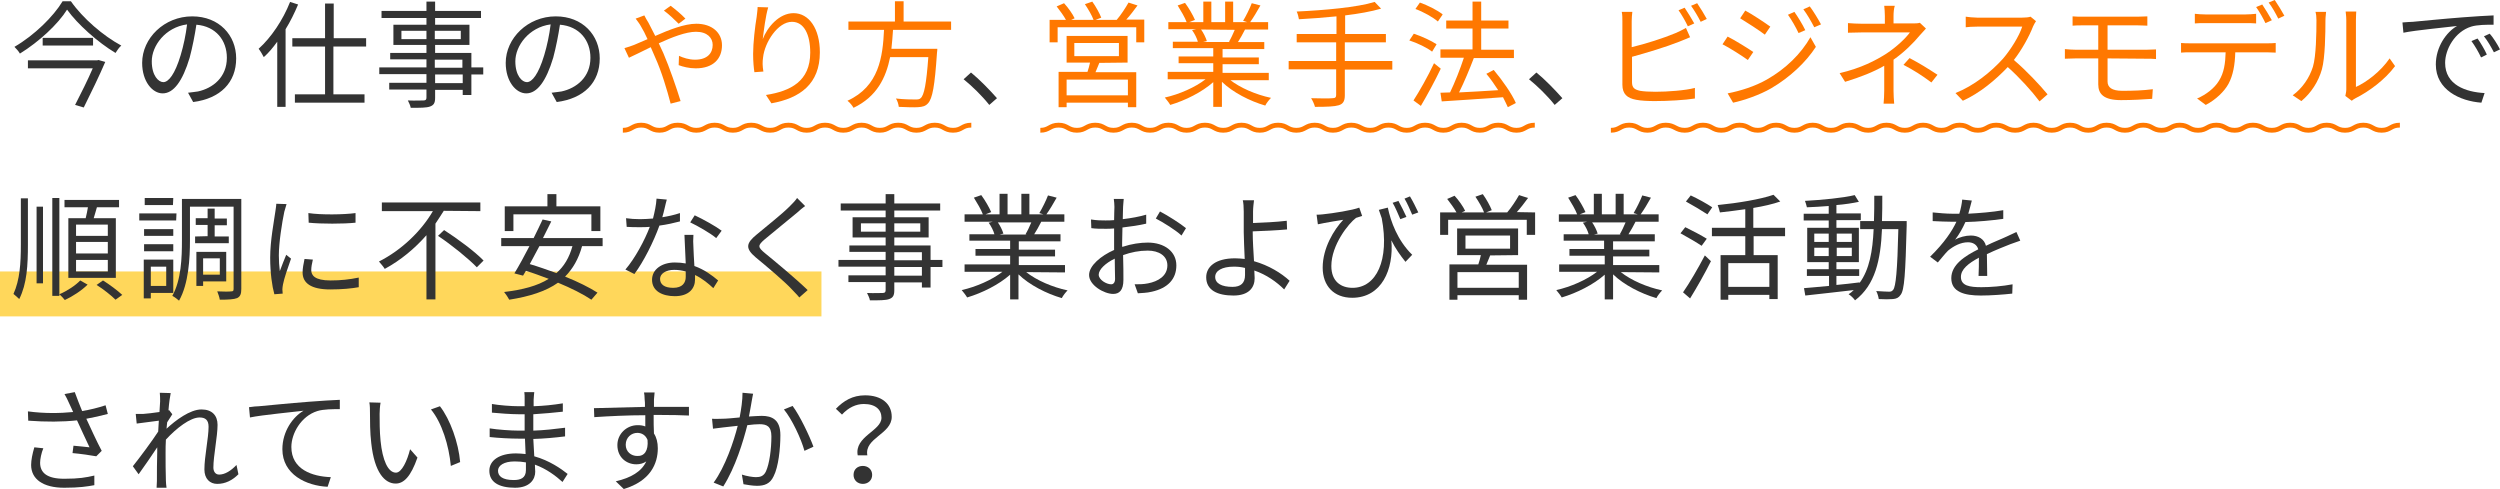 <?xml version="1.0" encoding="utf-8"?>
<!-- Generator: Adobe Illustrator 25.4.1, SVG Export Plug-In . SVG Version: 6.00 Build 0)  -->
<svg version="1.1" id="タイトル" xmlns="http://www.w3.org/2000/svg" xmlns:xlink="http://www.w3.org/1999/xlink" x="0px"
	 y="0px" viewBox="0 0 779.1 152.4" style="enable-background:new 0 0 779.1 152.4;" xml:space="preserve">
<style type="text/css">
	.st0{opacity:0.8;fill:#FFCD33;enable-background:new    ;}
	.st1{fill:none;stroke:#FF7800;stroke-width:1.5;}
	.st2{fill:#333333;}
	.st3{fill:#FF7800;}
</style>
<rect y="84.6" class="st0" width="256" height="14"/>
<path id="波-2_00000070834986479732587150000018297385251666173091_" class="st1" d="M302.7,39c-2.9,0-2.9,1.6-5.7,1.6
	s-2.9-1.6-5.7-1.6s-2.9,1.6-5.7,1.6s-2.9-1.6-5.7-1.6s-2.9,1.6-5.7,1.6s-2.9-1.6-5.7-1.6s-2.9,1.6-5.7,1.6s-2.9-1.6-5.7-1.6
	s-2.9,1.6-5.7,1.6s-2.9-1.6-5.7-1.6s-2.9,1.6-5.7,1.6s-3-1.6-5.9-1.6s-2.9,1.6-5.7,1.6s-2.9-1.6-5.7-1.6s-2.9,1.6-5.7,1.6
	s-2.9-1.6-5.8-1.6s-2.9,1.6-5.7,1.6s-2.9-1.6-5.7-1.6c-2.8,0-2.9,1.6-5.7,1.6"/>
<path id="波-2_00000034797034126789317660000003353742561545606065_" class="st1" d="M478.3,39c-2.9,0-2.9,1.6-5.7,1.6
	s-2.9-1.6-5.7-1.6s-2.9,1.6-5.7,1.6s-2.9-1.6-5.7-1.6s-2.9,1.6-5.7,1.6s-2.9-1.6-5.7-1.6s-2.9,1.6-5.7,1.6s-2.9-1.6-5.7-1.6
	s-2.9,1.6-5.7,1.6s-3.1-1.6-5.9-1.6s-2.9,1.6-5.7,1.6s-2.9-1.6-5.7-1.6s-2.9,1.6-5.7,1.6s-2.9-1.6-5.7-1.6s-2.9,1.6-5.7,1.6
	s-2.9-1.6-5.7-1.6s-2.9,1.6-5.7,1.6s-2.9-1.6-5.7-1.6s-2.9,1.6-5.7,1.6s-2.9-1.6-5.7-1.6s-2.9,1.6-5.7,1.6s-2.9-1.6-5.7-1.6
	s-2.9,1.6-5.7,1.6s-2.9-1.6-5.7-1.6s-2.9,1.6-5.7,1.6s-2.9-1.6-5.7-1.6s-2.9,1.6-5.7,1.6"/>
<path id="波-2_00000071556013078223898980000001937164161156784287_" class="st1" d="M747.9,39c-2.9,0-2.9,1.6-5.7,1.6
	s-2.9-1.6-5.7-1.6s-2.9,1.6-5.7,1.6s-2.9-1.6-5.7-1.6s-2.9,1.6-5.7,1.6s-2.9-1.6-5.7-1.6s-2.9,1.6-5.7,1.6s-3-1.6-5.9-1.6
	s-2.9,1.6-5.7,1.6s-2.9-1.6-5.7-1.6s-2.9,1.6-5.7,1.6s-2.9-1.6-5.7-1.6s-2.9,1.6-5.7,1.6s-2.9-1.6-5.7-1.6s-2.9,1.6-5.7,1.6
	s-2.9-1.6-5.7-1.6s-2.9,1.6-5.7,1.6s-2.9-1.6-5.7-1.6s-2.9,1.6-5.7,1.6s-2.9-1.6-5.7-1.6s-2.9,1.6-5.7,1.6s-3.1-1.6-5.9-1.6
	s-2.9,1.6-5.7,1.6s-2.9-1.6-5.7-1.6s-2.9,1.6-5.7,1.6s-2.9-1.6-5.7-1.6s-2.9,1.6-5.7,1.6s-2.9-1.6-5.7-1.6s-2.9,1.6-5.7,1.6
	s-3.1-1.6-5.9-1.6s-2.9,1.6-5.7,1.6s-2.9-1.6-5.7-1.6s-2.9,1.6-5.7,1.6s-2.9-1.6-5.7-1.6s-2.9,1.6-5.7,1.6s-2.9-1.6-5.7-1.6
	s-2.9,1.6-5.7,1.6s-2.9-1.6-5.7-1.6s-2.9,1.6-5.7,1.6s-3.1-1.6-5.9-1.6s-2.9,1.6-5.7,1.6c-2.8,0-2.9-1.6-5.7-1.6s-2.9,1.6-5.7,1.6"
	/>
<g>
	<path class="st2" d="M22.1,0.4c3.7,5.3,10.1,10.8,15.7,13.8c-0.7,0.6-1.3,1.5-1.8,2.3C30.5,13.2,24.2,7.6,20.9,3
		c-2.8,4.5-8.7,10-14.7,13.7c-0.3-0.6-1.1-1.5-1.7-2.1c6.2-3.6,12.2-9.5,15-14.2C19.5,0.4,22.1,0.4,22.1,0.4z M30.7,18.7l2.1,0.6
		c-1.7,4-4.5,9.8-6.7,14.2l-2.7-0.8c1.8-3.5,4.1-8.1,5.5-11.4H8.7v-2.5h21.6L30.7,18.7z M29,11.8v2.4H13.3v-2.4
		C13.3,11.8,29,11.8,29,11.8z"/>
	<path class="st2" d="M58.6,28.9c1.1-0.1,2.2-0.3,3.1-0.4c4.6-1,9-4.4,9-10.5c0-5.4-3.4-9.8-9.5-10.3C60.7,11,60,14.6,59.1,18
		c-2.2,7.3-5,11.1-8.4,11.1c-3.2,0-6.4-3.7-6.4-9.5c0-7.7,6.9-14.5,15.6-14.5c8.4,0,13.7,5.9,13.7,13.1c0,7.5-4.9,12.5-13.4,13.6
		L58.6,28.9z M56.3,17.2c0.9-3,1.6-6.3,2-9.6c-6.8,0.9-11,6.7-11,11.5c0,4.5,2.1,6.5,3.6,6.5C52.5,25.6,54.5,23.2,56.3,17.2z"/>
	<path class="st2" d="M92.9,1.4C91.8,4,90.5,6.7,89,9.1v24.2h-2.6V13c-1.3,1.8-2.7,3.5-4.2,4.8c-0.3-0.6-1.1-2-1.6-2.6
		c3.9-3.5,7.6-9,9.8-14.6L92.9,1.4z M103.9,14.5v14.9h9.7V32H91.9v-2.6h9.4V14.5H91.1v-2.6h10.2V1.1h2.7v10.8h10.1v2.6H103.9z"/>
	<path class="st2" d="M150.6,23.2h-3.7v6.4h-2.7V28h-8.6v2.5c0,1.7-0.5,2.3-1.6,2.7s-3,0.4-6,0.4c-0.1-0.7-0.6-1.7-0.9-2.3
		c2.2,0.1,4.3,0,4.9,0c0.7,0,0.9-0.3,0.9-0.9v-2.5h-11.6v-2.1h11.6v-2.7h-14.7V21h14.7v-2.5h-11.3v-2h11.3V14h-10.3V7.7h10.3V5.6
		h-14V3.4h14V0.5h2.7v2.9h14.3v2.2h-14.3v2.1h10.7V14h-10.7v2.5h11.3V21h3.7L150.6,23.2L150.6,23.2z M132.9,12.2V9.6h-7.8v2.6
		C125.1,12.2,132.9,12.2,132.9,12.2z M135.5,9.6v2.6h8.1V9.6H135.5z M135.5,21.1h8.6v-2.5h-8.6V21.1z M144.2,23.2h-8.6v2.7h8.6V23.2
		z"/>
	<path class="st2" d="M171.9,28.9c1.1-0.1,2.2-0.3,3.1-0.4c4.6-1,9-4.4,9-10.5c0-5.4-3.4-9.8-9.5-10.3c-0.5,3.3-1.2,6.9-2.1,10.3
		c-2.2,7.3-5,11.1-8.4,11.1c-3.2,0-6.4-3.7-6.4-9.5c0-7.7,6.9-14.5,15.6-14.5c8.4,0,13.7,5.9,13.7,13.1c0,7.5-4.9,12.5-13.4,13.6
		L171.9,28.9z M169.6,17.2c0.9-3,1.6-6.3,2-9.6c-6.8,0.9-11,6.7-11,11.5c0,4.5,2.1,6.5,3.6,6.5C165.8,25.6,167.8,23.2,169.6,17.2z"
		/>
	<path class="st3" d="M200.8,4.8c0.3,0.6,0.9,1.7,1.3,2.3c0.6,1.2,1.3,2.6,2.1,4.1c4.3-1.9,9.1-3.8,12.8-3.8c4.9,0,8,2.8,8,6.7
		c0,4.1-2.6,7.2-8.2,7.2c-2,0-4-0.5-5.3-1l0.1-2.9c1.3,0.6,3.1,1.2,5,1.2c3.9,0,5.5-2.1,5.5-4.6c0-2.2-1.7-4.1-5.2-4.1
		c-3.1,0-7.5,1.7-11.6,3.6c0.5,1,0.9,2,1.4,3c1.9,4.4,4.2,11.1,5.4,15l-3.1,0.8c-1.1-4.2-2.8-10-4.9-14.6c-0.4-1-0.9-2-1.3-3
		c-2.7,1.3-5.2,2.6-6.8,3.3l-1.4-3c1-0.3,2.3-0.7,3-1c1.2-0.5,2.6-1.1,4.2-1.8c-0.7-1.6-1.4-2.9-2-3.9c-0.4-0.8-1.2-1.8-1.7-2.5
		L200.8,4.8z M211.5,7.4c-1.4-1.4-3.1-3-4.6-4.1l2.1-1.5c1.2,0.9,3.3,2.6,4.6,4L211.5,7.4z"/>
	<path class="st3" d="M239.4,2.3c-0.8,2.6-1.4,7.4-1.7,9.9c1.4-3.7,5.1-8.1,9.6-8.1c4.8,0,8.2,4.8,8.2,12.2
		c0,9.9-6.2,14.3-15.1,15.9l-1.7-2.6c7.7-1.2,13.8-4.3,13.8-13.2c0-5.6-1.9-9.6-5.7-9.6c-4.4,0-8.5,6.4-9,11.1
		c-0.2,1.4-0.2,2.6,0.1,4.4l-2.8,0.2c-0.2-1.3-0.4-3.3-0.4-5.7c0-3.4,0.6-8.6,1.1-11.5c0.1-1.1,0.3-2.2,0.3-3.1L239.4,2.3z"/>
	<path class="st3" d="M278.3,9.3c-0.1,1.9-0.3,3.9-0.5,5.9h14.3c0,0,0,0.9-0.1,1.3c-0.7,10.3-1.4,14.2-2.8,15.7
		c-0.8,0.9-1.7,1.1-3.1,1.2c-1.3,0.1-3.6,0-6-0.1c-0.1-0.8-0.4-1.9-0.9-2.6c2.6,0.3,5.1,0.3,6,0.3c0.8,0,1.3,0,1.7-0.4
		c1.1-0.9,1.8-4.5,2.4-12.8h-11.9c-1.3,6.4-4.1,12.3-11.4,15.8c-0.4-0.7-1.2-1.7-1.9-2.2c9.9-4.5,11-13.8,11.4-22.1h-11.1V6.7h14.5
		V0.4h2.7v6.3h14.8v2.6H278.3z"/>
	<path class="st2" d="M308.3,32.7c-2.3-2.9-5.4-5.9-8-8l2.3-2.1c2.6,2.1,5.8,5.4,8.1,8L308.3,32.7z"/>
	<path class="st3" d="M356.6,6.2v7h-2.5V8.5h-24.5v4.7h-2.5v-7h5.1c-0.7-1.3-1.9-2.9-2.9-4.2l2.3-1c1.3,1.4,2.7,3.4,3.3,4.7
		l-1.1,0.5h7c-0.5-1.4-1.7-3.4-2.7-4.9l2.3-0.8c1.1,1.5,2.3,3.7,2.8,5l-1.8,0.7h6.6c1.3-1.5,2.8-3.8,3.7-5.4l2.8,0.9
		c-1.1,1.5-2.3,3.1-3.5,4.4h5.6V6.2z M342.6,19.6c-0.4,1-0.8,2-1.2,2.9h12.7v10.9h-2.6V32h-19.1v1.4h-2.5v-11h9
		c0.3-0.9,0.6-1.9,0.8-2.9h-7.3v-8.3h19v8.3L342.6,19.6L342.6,19.6z M351.5,24.8h-19.1v4.9h19.1V24.8z M334.8,17.5h13.9v-4.1h-13.9
		V17.5z"/>
	<path class="st3" d="M383.2,24.8c3.3,2.6,8.2,4.7,12.9,5.7c-0.6,0.6-1.4,1.6-1.8,2.4c-4.8-1.4-10.1-4.1-13.5-7.4v7.8h-2.7v-7.7
		c-3.5,3.1-8.7,5.7-13.4,7.1c-0.4-0.7-1.2-1.7-1.7-2.3c4.5-1,9.5-3.2,12.7-5.7h-11.8v-2.3h14.2v-2.7h-10.8v-2.1h10.8V15h-12.6v-2
		h7.8c-0.3-1.1-1-2.5-1.8-3.6l1.3-0.3h-8.7V6.9h5.7c-0.5-1.4-1.8-3.6-2.8-5.2l2.3-0.8c1.2,1.6,2.5,3.9,3.1,5.3l-1.8,0.7h4.4V0.5h2.5
		v6.4h4.3V0.5h2.5v6.4h4.4l-1.3-0.4c0.9-1.5,2.1-3.9,2.7-5.5l2.7,0.7c-1,1.8-2.2,3.8-3.2,5.2h5.6v2.3H388c-0.7,1.4-1.5,2.8-2.2,3.9
		h8.2v2.2h-13v2.6h11.3V20H381v2.7h14.4V25h-12.2V24.8z M374.3,9.2c0.8,1.1,1.5,2.6,1.8,3.6l-1.2,0.3h8.5L383,13
		c0.6-1,1.3-2.5,1.8-3.7L374.3,9.2L374.3,9.2z"/>
	<path class="st3" d="M433.9,21.7h-14.8v8c0,1.9-0.6,2.7-1.9,3.1c-1.3,0.4-3.6,0.5-7.4,0.5c-0.2-0.8-0.7-1.9-1.2-2.7
		c3,0.1,5.8,0.1,6.7,0c0.8,0,1.1-0.3,1.1-1v-8h-14.8V19h14.8v-5.8h-12.3v-2.6h12.4V5.1c-4,0.4-8,0.7-11.7,0.9
		c-0.1-0.7-0.4-1.8-0.7-2.4c8.5-0.4,18.9-1.3,24.3-3l2,2.1c-3.1,0.9-7,1.6-11.2,2.1v5.8h12.7v2.6h-12.8V19h14.8V21.7z"/>
	<path class="st3" d="M446.3,16.1c-1.5-1.2-4.6-2.7-7.1-3.5l1.4-2.1c2.4,0.8,5.5,2.2,7.1,3.3L446.3,16.1z M449,21.4
		c-1.8,3.8-4.2,8.2-6.2,11.6l-2.3-1.7c1.8-2.8,4.5-7.5,6.4-11.6L449,21.4z M448.1,6.7c-1.5-1.3-4.5-3-7-3.9l1.4-2
		c2.5,0.9,5.5,2.4,7.1,3.7L448.1,6.7z M469.9,33.4c-0.4-0.9-0.9-1.9-1.5-3.1c-6.9,0.5-14.2,1-19.1,1.3l-0.4-2.7l3-0.1
		c1.5-3.1,3.2-7.4,4.3-10.8h-7.3v-2.6h10V8.9h-8.2V6.4h8.2V0.5h2.7v5.9h8.5v2.5h-8.5v6.6h10.2v2.6h-12.5c-1.3,3.4-3,7.5-4.6,10.7
		c3.7-0.2,8-0.4,12.2-0.7c-1.2-1.8-2.4-3.6-3.7-5.1l2.3-1.2c2.7,3.2,5.7,7.5,6.9,10.3L469.9,33.4z"/>
	<path class="st2" d="M484.5,32.7c-2.3-2.9-5.4-5.9-8-8l2.3-2.1c2.6,2.1,5.8,5.4,8.1,8L484.5,32.7z"/>
	<path class="st3" d="M508.6,25.6c0,1.8,0.8,2.3,2.5,2.7c1.1,0.2,3,0.3,4.8,0.3c3.8,0,9.3-0.4,12.3-1.2v3.3
		c-3.1,0.5-8.5,0.8-12.5,0.8c-2.1,0-4.3-0.1-5.8-0.4c-2.8-0.5-4.3-1.8-4.3-4.7V6.6c0-0.9,0-2.1-0.2-2.9h3.3
		c-0.1,0.8-0.2,1.9-0.2,2.9v8.1c4.2-1,9.9-2.8,13.7-4.4c1.1-0.5,2.2-1,3.2-1.6l1.3,2.9c-1,0.4-2.3,1-3.4,1.4
		c-4,1.6-10.3,3.5-14.7,4.7L508.6,25.6L508.6,25.6z M526,8.2c-0.7-1.5-1.9-3.6-2.9-5l1.9-0.8c0.9,1.3,2.2,3.5,3,4.9L526,8.2z
		 M528.9,1c0.9,1.3,2.3,3.6,3,4.9L530,6.8c-0.8-1.6-2-3.6-3-5L528.9,1z"/>
	<path class="st3" d="M546.4,16.2l-1.7,2.5c-1.8-1.3-5.7-3.8-7.9-4.9l1.6-2.4C540.6,12.5,544.8,15.1,546.4,16.2z M550.6,24.8
		c6-3.4,10.7-8.1,13.6-13.2l1.7,3c-3.1,4.8-8.1,9.5-13.9,12.9c-3.6,2.1-8.6,3.8-11.9,4.5l-1.7-2.9C542.5,28.3,546.9,26.9,550.6,24.8
		z M551.7,8.3l-1.7,2.5c-1.7-1.3-5.7-3.9-7.7-5.1l1.6-2.4C546,4.4,550.2,7.2,551.7,8.3z M562.6,9.4l-2.1,0.9c-0.9-1.9-2.1-4-3.3-5.7
		l2-0.9C560.2,5.1,561.8,7.7,562.6,9.4z M567.5,7.6l-2.1,0.9c-1-1.9-2.2-4-3.4-5.6l2-0.9C565,3.3,566.6,5.9,567.5,7.6z"/>
	<path class="st3" d="M600.2,8.9c-0.6,0.7-1.4,1.5-2,2.2c-1.8,2.2-4.8,5.2-8.1,7.5c0,3,0,7.3,0,9.7c0,1.3,0.1,2.8,0.2,4H587
		c0.1-1,0.2-2.7,0.2-4c0-2.1,0-5.4,0-7.8c-3.3,1.9-7.3,3.5-12.2,5l-1.7-2.7c6.8-1.6,11.3-4,14.6-6.1c3.2-2.1,6.1-4.9,7.3-6.6h-14.9
		c-1.3,0-3.3,0.1-4.4,0.1v-3c1.1,0.1,3.1,0.2,4.4,0.2h7.1V5c0-1-0.1-2.4-0.2-3.2h3.3c-0.3,0.8-0.4,2.2-0.4,3.2v2.3h5.9
		c0.8,0,1.7,0,2.3-0.2L600.2,8.9z M595.1,18.1c3.4,1.8,5.3,3,8.7,5.2l-1.9,2.4c-3.1-2.3-5.3-3.7-8.7-5.5L595.1,18.1z"/>
	<path class="st3" d="M634.5,6.6c-0.2,0.3-0.7,1.1-0.9,1.6c-1.2,3.1-3.5,7.3-6,10.5c3.8,3.2,8.2,7.9,10.5,10.7l-2.5,2.2
		c-2.4-3.2-6.2-7.4-9.9-10.7c-3.9,4.1-8.7,8.1-14,10.5l-2.3-2.4c5.8-2.3,11.1-6.6,14.8-10.7c2.4-2.8,5.1-7.1,6-10h-14
		c-1.3,0-3.2,0.1-3.6,0.2V5.2c0.5,0.1,2.6,0.3,3.6,0.3h13.9c1.2,0,2.1-0.1,2.7-0.3L634.5,6.6z"/>
	<path class="st3" d="M656.8,18.2v7.2c0,1.8,1.3,2.9,4.6,2.9c3.4,0,6.4-0.1,9.5-0.5l-0.2,3c-2.8,0.2-6.3,0.4-9.7,0.4
		c-5.4,0-7.1-1.9-7.1-4.9v-8.1h-7c-0.9,0-2.4,0.1-3.4,0.1v-3c1,0.1,2.4,0.2,3.4,0.2h7V7.9h-4.8c-1.2,0-2.3,0-3.2,0.1V5.1
		c1,0.1,2,0.1,3.2,0.1h17.1c1.2,0,2.2-0.1,3-0.1V8c-0.9,0-1.7-0.1-3-0.1h-9.4v7.6h12.1c0.8,0,2.2-0.1,3-0.1v3
		c-0.8-0.1-2.1-0.1-2.9-0.1L656.8,18.2L656.8,18.2z"/>
	<path class="st3" d="M706.4,13.5c0.8,0,1.9,0,2.8-0.1v3c-0.8,0-1.9-0.1-2.8-0.1h-9.8c-0.1,3.9-0.7,7.2-2.1,9.8
		c-1.3,2.4-4,5-7.1,6.6l-2.7-2c2.8-1.2,5.4-3.2,6.8-5.5c1.6-2.5,2-5.5,2.1-8.9h-10.8c-1.1,0-2.2,0-3.1,0.1v-3c1,0.1,2,0.1,3.1,0.1
		C682.8,13.5,706.4,13.5,706.4,13.5z M687.3,7.2c-1.2,0-2.4,0-3.3,0.1v-3c1,0.1,2.1,0.2,3.3,0.2h12.5c1,0,2.3-0.1,3.3-0.2v3
		c-1-0.1-2.3-0.1-3.3-0.1H687.3z M706,7.2c-0.7-1.5-1.9-3.6-2.9-5l1.9-0.8c0.9,1.3,2.2,3.5,3,4.9L706,7.2z M708.9,0
		c0.9,1.3,2.3,3.6,3,4.9L710,5.8c-0.8-1.6-1.9-3.6-3-5L708.9,0z"/>
	<path class="st3" d="M714.5,29.7c3-2.2,5.2-5.4,6.3-8.9c1-3.3,1.1-10.5,1.1-14.5c0-1.1-0.1-1.9-0.3-2.6h3.3c0,0.4-0.2,1.5-0.2,2.6
		c0,4-0.1,11.7-1.1,15.3c-1.1,3.9-3.4,7.4-6.4,9.9L714.5,29.7z M730.9,29.9c0.1-0.6,0.3-1.3,0.3-2V6.3c0-1.4-0.2-2.4-0.2-2.7h3.3
		c0,0.3-0.1,1.3-0.1,2.7v20.8c3.3-1.5,7.7-4.8,10.5-8.9l1.7,2.4c-3.1,4.2-8.1,7.9-12.3,10c-0.5,0.3-0.9,0.5-1.2,0.8L730.9,29.9z"/>
	<path class="st2" d="M751.9,6.8c2.3-0.2,9.1-0.9,15.6-1.4c3.9-0.3,7.2-0.5,9.6-0.6v2.9c-2.1,0-5.1,0-7,0.6
		c-5.1,1.6-8.1,7.1-8.1,11.3c0,6.9,6.5,9.1,12.3,9.4l-1,3c-6.7-0.5-14.2-4-14.2-11.9c0-5.5,3.3-10.1,6.6-12
		c-3.1,0.4-12.9,1.3-16.7,2.1L748.7,7C750.1,6.9,751.2,6.8,751.9,6.8z M775,17l-1.8,0.9c-0.8-1.7-1.9-3.6-3-5.1l1.9-0.8
		C772.9,13.1,774.3,15.4,775,17z M779.1,15.4l-1.9,0.9c-0.9-1.7-1.9-3.5-3.1-5l1.8-0.8C776.9,11.6,778.3,13.8,779.1,15.4z"/>
	<path class="st2" d="M6.5,61.8h2.2v14.4c0,6.5-0.3,12.2-2.7,17c-0.4-0.4-1.3-1.2-1.8-1.6c2-4.4,2.3-9.6,2.3-15.4V61.8z M11.4,64.4
		h2v23.9h-2C11.4,88.3,11.4,64.4,11.4,64.4z M16.3,61.7h2.2v30.5h-2.2V61.7z M27.3,88.7c-1.8,1.8-4.7,3.7-7.1,4.8
		c-0.4-0.5-1.1-1.3-1.7-1.8c2.4-1,5.1-2.8,6.5-4.3L27.3,88.7z M26.7,68c0.3-1.1,0.5-2.3,0.7-3.4h-7.3v-2.3h17v2.3h-6.9
		c-0.3,1.2-0.7,2.3-1,3.4h6.9v18.6H21.3V68H26.7z M33.6,70h-9.9v3.5h9.9V70z M33.6,75.4h-9.9V79h9.9V75.4z M33.6,81h-9.9v3.6h9.9V81
		z M32.1,87.4c2.1,1.3,4.6,3.2,6,4.5L36,93.4c-1.3-1.3-3.8-3.3-5.9-4.6L32.1,87.4z"/>
	<path class="st2" d="M54.9,68.7H43.4v-2.2H55L54.9,68.7L54.9,68.7z M47,91.3V93h-2.2V80.9H54v10.4H47z M54,73.5h-9.1v-2.1H54V73.5z
		 M44.9,76.1H54v2.2h-9.1V76.1z M53.9,63.9h-8.8v-2.2H54L53.9,63.9L53.9,63.9z M47,83.1v6h4.8v-6H47z M75.2,90
		c0,1.6-0.3,2.4-1.3,2.9c-1,0.4-2.8,0.5-5.4,0.5c-0.1-0.7-0.5-1.9-0.8-2.6c1.9,0.1,3.8,0.1,4.4,0c0.5,0,0.7-0.1,0.7-0.8V64.4H59.2
		v10.5c0,5.6-0.4,13.5-3.4,18.8c-0.4-0.4-1.5-1.2-2.1-1.5c2.8-5,3-12,3-17.3V62h18.5C75.2,62,75.2,90,75.2,90z M64.7,73.6v-3.5H61
		V68h3.7v-3h2.2v3.1h3.8v2.1h-3.8v3.5h4.4v2.1H60.8v-2.1L64.7,73.6L64.7,73.6z M63.3,87.7v1.4h-2.1V78.5h9.3v9.2H63.3z M63.3,80.5
		v5.1h5.2v-5.1H63.3z"/>
	<path class="st2" d="M89.3,63.6c-0.2,0.6-0.5,1.8-0.7,2.4c-0.7,3.3-1.7,9.6-1.7,13.6c0,1.7,0.1,3.2,0.3,4.9c0.6-1.6,1.4-3.7,2-5.1
		l1.5,1.2c-0.9,2.5-2.2,6.3-2.5,8c-0.1,0.5-0.2,1.2-0.2,1.6l0.1,1.3l-2.6,0.2c-0.7-2.5-1.3-6.6-1.3-11.4c0-5.3,1.2-11.4,1.6-14.3
		c0.1-0.8,0.3-1.8,0.3-2.5L89.3,63.6z M97.5,80.9c-0.3,1.3-0.5,2.3-0.5,3.3c0,1.6,1.1,3.2,6,3.2c3.2,0,5.9-0.3,8.8-0.9v3
		c-2.2,0.4-5.2,0.7-8.9,0.7c-6,0-8.6-2-8.6-5.3c0-1.3,0.3-2.7,0.6-4.2L97.5,80.9z M96.1,66.4c3.9,0.6,11.1,0.5,14.7,0v3
		c-3.8,0.4-10.7,0.4-14.6,0L96.1,66.4z"/>
	<path class="st2" d="M138.3,65.7c-0.8,1.3-1.7,2.6-2.6,4v23.6h-2.8v-20c-3.6,4.1-8,7.8-13,10.5c-0.4-0.7-1.3-1.7-1.8-2.3
		c7.1-3.6,13.2-9.5,16.8-15.7H119v-2.7h30.7v2.7L138.3,65.7L138.3,65.7z M138.4,71.7c4.2,2.7,9.6,6.7,12.3,9.5l-2.1,2.1
		c-2.6-2.7-7.9-7-12.1-9.8L138.4,71.7z"/>
	<path class="st2" d="M181.4,76.7c-1.1,4-2.9,7.1-5.3,9.5c4,1.6,7.6,3.4,10.1,5l-1.9,2.2c-2.5-1.7-6.3-3.6-10.4-5.3
		c-3.8,2.7-8.9,4.3-15.2,5.3c-0.3-0.6-1.1-1.8-1.6-2.4c5.8-0.7,10.4-1.9,13.9-4.1c-2.4-0.9-4.8-1.8-7.1-2.5c-0.3,0.5-0.6,1-0.9,1.5
		l-2.7-0.7c1.4-2.3,3.1-5.4,4.7-8.5h-8.8v-2.5h10.1c1-2.1,2-4,2.8-5.8l2.7,0.6c-0.8,1.6-1.7,3.4-2.6,5.2h18.6v2.5
		C187.8,76.7,181.4,76.7,181.4,76.7z M160,72h-2.7v-7.7h13.3v-3.8h2.8v3.8h13.7V72h-2.8v-5.2H160V72z M168.1,76.7
		c-1,1.9-2.1,3.9-3,5.6c2.7,0.8,5.5,1.8,8.3,2.8c2.4-2.1,4-4.8,5-8.4H168.1z"/>
	<path class="st2" d="M211.9,69c-1.9,0.5-4.1,1-6.4,1.3c-1.8,5-4.9,11.2-7.8,15.1l-2.8-1.4c3-3.5,6-9.1,7.6-13.3
		c-1,0.1-2.1,0.1-3.1,0.1c-1.3,0-2.8,0-4.1-0.1l-0.2-2.7c1.3,0.2,2.8,0.3,4.4,0.3c1.3,0,2.6-0.1,4-0.2c0.5-2,1-4.2,1.1-6.2l3.2,0.3
		c-0.4,1.3-0.8,3.5-1.4,5.5c1.9-0.3,3.7-0.7,5.5-1.3V69z M216.1,73.2c-0.1,1.5-0.1,2.5,0,3.9c0,1.3,0.2,3.6,0.3,5.8
		c3.1,1.1,5.5,2.9,7.4,4.5l-1.5,2.4c-1.5-1.4-3.4-3-5.7-4.1c0,0.5,0,1,0,1.4c0,2.8-1.9,5.2-6.3,5.2c-3.9,0-7.1-1.6-7.1-5.1
		c0-3.3,3.1-5.4,7.1-5.4c1.2,0,2.3,0.1,3.4,0.3c-0.1-2.9-0.3-6.4-0.4-8.9C213.3,73.2,216.1,73.2,216.1,73.2z M213.7,84.6
		c-1.1-0.3-2.3-0.5-3.6-0.5c-2.6,0-4.4,1.2-4.4,2.8c0,1.7,1.3,2.8,4.1,2.8c2.9,0,3.9-1.6,3.9-3.4C213.7,85.8,213.7,85.2,213.7,84.6z
		 M223.2,74.2c-1.9-1.6-5.8-3.8-8.1-4.9l1.4-2.2c2.6,1.2,6.7,3.5,8.4,4.8L223.2,74.2z"/>
	<path class="st2" d="M250.9,64.2c-0.8,0.6-1.9,1.5-2.4,2c-2.5,2.1-7.6,6.2-10.2,8.4c-2.2,1.9-2.2,2.4,0.1,4.3
		c3.2,2.6,9.8,8.1,13.3,11.5l-2.6,2.3c-0.7-0.9-1.7-1.8-2.4-2.6c-1.9-2.1-7.9-7.2-11.2-9.9c-3.3-2.8-3-4.4,0.3-7.1
		c2.7-2.3,8.1-6.5,10.5-9c0.7-0.7,1.7-1.7,2.1-2.4L250.9,64.2z"/>
	<path class="st2" d="M293.7,83.2H290v6.4h-2.7V88h-8.6v2.5c0,1.7-0.5,2.3-1.6,2.7c-1.1,0.4-3,0.4-6,0.4c-0.1-0.7-0.6-1.7-0.9-2.3
		c2.2,0.1,4.3,0,4.9,0c0.7,0,0.9-0.3,0.9-0.9v-2.5h-11.6v-2.1H276v-2.7h-14.7V81H276v-2.5h-11.3v-2H276V74h-10.3v-6.3H276v-2.1h-14
		v-2.2h14v-2.9h2.7v2.9H293v2.2h-14.3v2.1h10.7V74h-10.7v2.5H290V81h3.7L293.7,83.2L293.7,83.2z M276,72.2v-2.6h-7.7v2.6H276z
		 M278.7,69.6v2.6h8.1v-2.6H278.7z M278.7,81.1h8.6v-2.5h-8.6V81.1z M287.3,83.2h-8.6v2.7h8.6V83.2z"/>
	<path class="st2" d="M319.8,84.8c3.3,2.6,8.2,4.7,12.9,5.7c-0.6,0.6-1.4,1.6-1.8,2.4c-4.8-1.4-10.1-4.1-13.5-7.4v7.8h-2.6v-7.7
		c-3.5,3.1-8.7,5.7-13.4,7.1c-0.4-0.7-1.2-1.7-1.7-2.3c4.5-1,9.5-3.2,12.7-5.7h-11.8v-2.3h14.2v-2.7H304v-2.1h10.8V75h-12.7v-2h7.8
		c-0.3-1.1-1-2.5-1.8-3.6l1.3-0.3h-8.8v-2.3h5.7c-0.5-1.4-1.8-3.6-2.8-5.2l2.3-0.8c1.2,1.6,2.5,3.9,3.1,5.3l-1.8,0.7h4.4v-6.4h2.5
		v6.4h4.3v-6.4h2.5v6.4h4.4l-1.3-0.4c0.9-1.5,2.1-3.9,2.7-5.5l2.7,0.7c-1,1.8-2.2,3.8-3.2,5.2h5.6v2.3h-7.2
		c-0.7,1.4-1.5,2.8-2.2,3.9h8.2v2.2h-13v2.6h11.3v2.1h-11.3v2.7h14.4v2.3L319.8,84.8L319.8,84.8z M310.9,69.2
		c0.8,1.1,1.5,2.6,1.8,3.6l-1.2,0.3h8.5l-0.4-0.1c0.6-1,1.3-2.5,1.8-3.7h-10.5V69.2z"/>
	<path class="st2" d="M349.9,76.9c2.7-0.9,5.5-1.3,7.8-1.3c5.2,0,8.9,2.8,8.9,7.1c0,4.3-2.7,7.1-7.6,8.2c-1.6,0.4-3.2,0.4-4.4,0.5
		l-1-2.8c1.3,0,2.8,0,4.2-0.3c3.1-0.6,6-2.3,6-5.6c0-3-2.7-4.6-6.1-4.6c-2.7,0-5.2,0.5-7.7,1.4c0.1,3,0.1,6.2,0.1,7.7
		c0,3.3-1.3,4.4-3.2,4.4c-2.8,0-7.5-2.7-7.5-5.9c0-2.9,3.7-6,7.8-7.8v-2c0-1.4,0-3.1,0-4.7c-1,0.1-1.9,0.1-2.6,0.1
		c-1.6,0-3.2,0-4.5-0.2l-0.1-2.7c1.9,0.3,3.2,0.3,4.5,0.3c0.8,0,1.8,0,2.7-0.1c0-1.9,0.1-3.4,0.1-4.1c0-0.7-0.1-1.9-0.2-2.5h3.1
		c-0.1,0.6-0.1,1.6-0.2,2.4c0,0.9-0.1,2.3-0.1,3.9c2.6-0.3,5.3-0.8,7.3-1.4v2.8c-2.1,0.5-4.8,0.9-7.4,1.2c0,1.7-0.1,3.4-0.1,4.8v1.2
		H349.9z M347.5,86.9c0-1.3-0.1-3.7-0.1-6.3c-2.9,1.4-5,3.4-5,5s2.4,3,3.9,3C347,88.6,347.5,88,347.5,86.9z M361.5,65.9
		c2.5,1.3,6.4,3.8,8.1,5.2l-1.4,2.3c-1.8-1.7-5.7-4.1-8-5.3L361.5,65.9z"/>
	<path class="st2" d="M390.4,72.5c0,2.3,0.2,5.8,0.4,8.9c4.6,1.3,8.5,3.7,11.1,6.1l-1.7,2.7c-2.3-2.3-5.5-4.6-9.3-5.9
		c0,0.9,0.1,1.7,0.1,2.4c0,2.9-1.8,5.4-6.6,5.4c-4.9,0-8.5-1.6-8.5-5.7c0-3.2,2.8-5.9,9-5.9c1,0,2,0.1,3,0.2
		c-0.1-2.9-0.3-6.2-0.3-8.3c0-2.1,0-5,0-6.5c0-1.3-0.1-2.8-0.3-3.5h3.5c-0.1,0.8-0.3,2.4-0.3,3.5c0,1,0,2.2,0,3.6
		c2.8-0.1,7.3-0.3,10.5-0.7l0.1,2.7c-3.2,0.3-7.7,0.5-10.7,0.6L390.4,72.5L390.4,72.5z M388,83.5c-1.2-0.3-2.3-0.4-3.5-0.4
		c-3.7,0-5.8,1.3-5.8,3.2c0,2,2,3.1,5.4,3.1c2.6,0,3.9-1.2,3.9-3.7C388,85.2,388,84.4,388,83.5z"/>
	<path class="st2" d="M432.5,64.7c0.9,4.3,3,10.2,7.6,14.7l-2.1,2.2c-1.6-2-3.1-4.1-4.4-6.7c0.8,9-3,17.9-12.2,17.9
		c-5.7,0-9.2-3.7-9.2-9.4c0-6.1,3.5-11.8,6.4-14.9c-1.8,0.3-4.5,0.7-5.9,1c-0.6,0.1-1.3,0.3-2,0.4l-0.4-3c0.5,0,1.3,0,1.9-0.1
		c3.1-0.3,9.4-1.3,11.4-2.1l0.9,2.6c-0.5,0.2-1.4,0.4-1.9,0.6c-2.3,1.7-7.7,8.4-7.7,15c0,4.9,3.1,6.8,6.6,6.8
		c7.4,0,11.6-8.6,9.1-21.7c-0.3-0.8-0.6-1.7-0.9-2.6L432.5,64.7z M436.4,68.3c-0.7-1.6-1.6-3.8-2.4-5.1l1.8-0.6
		c0.7,1.3,1.9,3.6,2.5,5L436.4,68.3z M439.4,61.2c0.8,1.3,1.9,3.5,2.6,5l-1.9,0.7c-0.7-1.6-1.6-3.7-2.4-5L439.4,61.2z"/>
	<path class="st2" d="M478.4,66.2v7h-2.6v-4.7h-24.5v4.7h-2.5v-7h5.1c-0.7-1.3-1.9-2.9-2.9-4.2l2.3-1c1.3,1.4,2.7,3.4,3.3,4.7
		l-1.1,0.5h7c-0.5-1.4-1.7-3.4-2.7-4.9l2.3-0.8c1.1,1.5,2.3,3.7,2.8,5l-1.8,0.7h6.6c1.3-1.5,2.8-3.8,3.7-5.4l2.8,0.9
		c-1.1,1.5-2.3,3.1-3.5,4.4L478.4,66.2L478.4,66.2z M464.4,79.6c-0.4,1-0.8,2-1.2,2.9h12.7v10.9h-2.6V92h-19.1v1.4h-2.5v-11h9
		c0.3-0.9,0.6-1.9,0.8-2.9h-7.4v-8.3h19v8.3L464.4,79.6L464.4,79.6z M473.3,84.8h-19.1v4.9h19.1V84.8z M456.7,77.5h13.9v-4.1h-13.9
		V77.5z"/>
	<path class="st2" d="M505.1,84.8c3.3,2.6,8.2,4.7,12.9,5.7c-0.6,0.6-1.4,1.6-1.8,2.4c-4.8-1.4-10.1-4.1-13.5-7.4v7.8h-2.6v-7.7
		c-3.5,3.1-8.7,5.7-13.4,7.1c-0.4-0.7-1.2-1.7-1.7-2.3c4.5-1,9.5-3.2,12.7-5.7h-11.8v-2.3h14.2v-2.7h-11v-2.1h10.8V75h-12.6v-2h7.8
		c-0.3-1.1-1-2.5-1.8-3.6l1.3-0.3h-8.8v-2.3h5.7c-0.5-1.4-1.8-3.6-2.8-5.2l2.3-0.8c1.2,1.6,2.5,3.9,3.1,5.3l-1.8,0.7h4.4v-6.4h2.5
		v6.4h4.3v-6.4h2.5v6.4h4.4l-1.3-0.4c0.9-1.5,2.1-3.9,2.7-5.5l2.7,0.7c-1,1.8-2.2,3.8-3.2,5.2h5.6v2.3h-7.2
		c-0.7,1.4-1.5,2.8-2.2,3.9h8.2v2.2h-13v2.6H514v2.1h-11.3v2.7h14.4v2.3L505.1,84.8L505.1,84.8z M496.1,69.2
		c0.8,1.1,1.5,2.6,1.8,3.6l-1.2,0.3h8.5l-0.4-0.1c0.6-1,1.3-2.5,1.8-3.7h-10.5V69.2z"/>
	<path class="st2" d="M530.3,76.6c-1.5-1-4.4-2.7-6.6-3.9l1.5-1.9c2.1,1,5.1,2.6,6.7,3.6L530.3,76.6z M524.5,91.1
		c1.9-2.7,4.7-7.5,6.8-11.5l1.9,1.8c-1.9,3.8-4.4,8.2-6.5,11.6L524.5,91.1z M532.1,66.8c-1.5-1-4.5-2.8-6.7-4l1.5-1.9
		c2.2,1,5.2,2.7,6.7,3.7L532.1,66.8z M546.5,73.6v5.9h7.5v13.7h-2.6v-1.3h-12.8v1.5h-2.4V79.5h7.7v-5.9h-10.4V71h10.4v-5.8
		c-2.6,0.4-5.4,0.7-7.9,1c-0.1-0.6-0.5-1.7-0.7-2.3c6.2-0.6,13.4-1.8,17.4-3.2l2.1,2.1c-2.3,0.8-5.3,1.5-8.4,2V71h9.9v2.6H546.5z
		 M551.4,82h-12.8v7.4h12.8V82z"/>
	<path class="st2" d="M594.2,68.9c0,0,0,1,0,1.4c-0.4,15.1-0.7,20.1-1.9,21.6c-0.6,0.9-1.3,1.2-2.4,1.3c-1,0.1-2.7,0.1-4.4,0
		c-0.1-0.7-0.4-1.8-0.8-2.5c1.7,0.1,3.3,0.2,4,0.2c0.6,0,0.9-0.1,1.3-0.6c0.8-1,1.3-5.8,1.6-18.9h-5.1c-0.4,9.6-2.1,17.4-8.4,22.2
		c-0.4-0.6-1.3-1.5-2-1.9c0.6-0.4,1.1-0.8,1.6-1.3c-5.5,0.6-11.1,1.3-15.1,1.7l-0.4-2.3c2.2-0.2,4.9-0.4,7.8-0.7V86h-6.9v-2.1h6.8
		v-2.2h-6.7V71h6.7v-2.3h-7.8v-2.1h7.8v-2.4c-2.3,0.2-4.6,0.3-6.8,0.4c-0.1-0.6-0.4-1.4-0.6-2c5.3-0.3,11.8-0.9,15.5-1.8l1.3,2.1
		c-1.9,0.4-4.4,0.8-7,1v2.6h7.6v2.1h-7.6V71h7v10.7h-7v2.2h7.1V86h-7.1v2.8c2.3-0.2,4.8-0.5,7.2-0.8v0.2c3.1-4.2,4.1-10,4.4-16.8
		h-4.2v-2.5h4.3c0.1-2.5,0.1-5.1,0.1-7.9h2.5c0,2.7,0,5.4-0.1,7.9C586.5,68.9,594.2,68.9,594.2,68.9z M565.4,75.4h4.5v-2.6h-4.5
		V75.4z M569.9,79.8v-2.6h-4.5v2.6H569.9z M572.4,72.8v2.6h4.7v-2.6H572.4z M577.1,77.2h-4.7v2.6h4.7V77.2z"/>
	<path class="st2" d="M616.6,85.8c0.1-1.4,0.1-3.7,0.1-5.5c-3.3,1.8-5.6,3.6-5.6,6c0,2.8,2.8,3.2,6.4,3.2c2.8,0,6.6-0.3,9.7-0.9
		l-0.1,2.9c-2.7,0.3-6.7,0.6-9.8,0.6c-5.1,0-9.2-1.1-9.2-5.4c0-4.2,4.2-6.9,8.4-9c-0.4-1.5-1.7-2.2-3.2-2.2c-2.3,0-4.5,1.2-6.2,2.6
		c-1,1-2,2.3-3.2,3.7l-2.4-1.8c4.5-4.4,6.9-8.1,8.2-10.9h-1.5c-1.5,0-3.9-0.1-5.9-0.2v-2.7c1.9,0.2,4.4,0.4,6,0.4c0.8,0,1.5,0,2.3,0
		c0.5-1.6,0.8-3.2,0.9-4.4l3,0.3c-0.3,1-0.6,2.5-1.1,4.1c3.6-0.2,7.5-0.5,10.9-1.1v2.7c-3.5,0.5-7.9,0.9-11.8,1
		c-0.8,1.8-1.9,3.8-3.2,5.5c1.3-0.8,3.3-1.3,4.9-1.3c2.3,0,4.2,1.1,4.7,3.2c2.4-1.2,4.6-2,6.5-2.9c1.1-0.5,1.9-0.9,3-1.4l1.2,2.7
		c-0.9,0.3-2.2,0.8-3.1,1.1c-2,0.8-4.6,1.8-7.3,3.1c0,2.1,0.1,5.1,0.1,6.8h-2.7V85.8z"/>
	<path class="st2" d="M33.6,129c-2.2,0.6-4.5,1.1-6.7,1.5c1.3,2.8,3.2,7,4.8,10l-1.7,1.7c-1.5-0.3-5.1-0.8-7.4-1l0.3-2.3
		c1.4,0.1,3.9,0.4,5,0.5c-1-2.2-2.8-5.9-3.9-8.4c-4.6,0.5-9.7,0.5-15.2,0.1l-0.1-2.9c5.2,0.7,10,0.6,14.1,0.2l-1.2-2.6
		c-0.6-1.3-0.9-2-1.5-3l3.2-0.6c0.9,2.4,1.5,4,2.3,5.9c2.4-0.4,4.9-1,7.3-1.8L33.6,129z M13.5,139.7c-0.6,1.4-1,3.4-1,4.5
		c0,3.1,2.1,5,7.5,5c4.7,0,6.8-0.4,9.4-1v3c-2.2,0.4-4.6,0.8-9.4,0.8c-6.6,0-10.3-2.7-10.3-7.1c0-1.5,0.4-3.5,1-5.5L13.5,139.7z"/>
	<path class="st2" d="M74.3,147.8c-1.9,1.9-4.1,3-6.6,3c-2.3,0-4-1.6-4-4.5c0-4,1.3-9.8,1.3-13.3c0-2.1-1-2.9-2.8-2.9
		c-2.9,0-7.2,3.3-10.5,6.9c-0.1,1.5-0.1,2.9-0.1,4.2c0,3.2,0,5.4,0.1,8.6c0,0.6,0.1,1.5,0.2,2.2h-3.1c0-0.5,0.1-1.5,0.1-2.1
		c0-3.4,0-5.2,0.1-9.1c0-0.4,0-0.8,0-1.4c-1.7,2.6-4.1,6-5.8,8.4l-1.8-2.5c2-2.5,6.1-8,7.9-10.8c0.1-1.2,0.1-2.3,0.2-3.4
		c-1.6,0.2-4.7,0.6-6.9,0.9l-0.3-3c0.8,0,1.5,0,2.3,0c1.2-0.1,3.2-0.3,5.1-0.6c0.1-1.7,0.2-3,0.2-3.3c0-0.8,0-1.8-0.1-2.7l3.4,0.1
		c-0.2,0.9-0.5,2.9-0.7,5.4l0.2-0.1l1,1.3c-0.4,0.6-1,1.6-1.6,2.5c-0.1,0.6-0.1,1.3-0.2,2c2.8-2.6,7.3-6,10.9-6c3.3,0,5,1.9,5,4.8
		c0,3.6-1.3,9.7-1.3,13.3c0,1.2,0.6,2.2,1.8,2.2c1.8,0,3.7-1.2,5.4-3L74.3,147.8z"/>
	<path class="st2" d="M80.7,126.6c2.3-0.2,9.1-0.9,15.6-1.4c3.9-0.3,7.2-0.5,9.6-0.6v2.9c-2,0-5.1,0-7,0.6c-5.1,1.6-8.1,7-8.1,11.2
		c0,7,6.5,9.2,12.3,9.4l-1,3C95.5,151.4,88,147.9,88,140c0-5.6,3.3-10.1,6.6-12c-3.1,0.4-12.9,1.3-16.7,2.1l-0.3-3.2
		C78.9,126.7,80.1,126.6,80.7,126.6z"/>
	<path class="st2" d="M118.3,129c0,2.2,0,5.5,0.3,8.4c0.6,6,2.3,9.9,4.8,9.9c1.8,0,3.5-3.7,4.4-7.3l2.3,2.6c-2.1,6-4.3,8.1-6.8,8.1
		c-3.3,0-6.6-3.3-7.6-12.6c-0.4-3.1-0.4-7.4-0.4-9.5c0-0.8,0-2.3-0.2-3.2l3.5,0.1C118.4,126.5,118.3,128.1,118.3,129z M143.4,144
		l-2.9,1.2c-0.6-6.4-2.8-13.5-6.2-17.6l2.8-1C140.3,130.7,142.9,138,143.4,144z"/>
	<path class="st2" d="M175.3,150.2c-2.1-1.9-5-4.1-8.6-5.4c0,0.9,0.1,1.7,0.1,2.2c0,2.4-1.7,5-6.3,5c-5.1,0-8-1.8-8-5.3
		c0-3.2,3.1-5.4,8.3-5.4c1,0,2,0.1,3,0.2c-0.1-1.6-0.1-3.3-0.2-4.8c-0.6,0-1.3,0-2,0c-2.4,0-6.4-0.2-9-0.5v-2.7
		c2.4,0.4,6.6,0.7,9,0.7c0.6,0,1.3,0,1.9,0v-0.5v-4.6c-0.6,0-1.2,0-1.8,0c-2.5,0-6.3-0.3-8.4-0.5v-2.7c2.2,0.4,6,0.7,8.4,0.7
		c0.6,0,1.2,0,1.8,0v-2.3c0-0.6,0-1.6-0.1-2.1h3.1c-0.1,0.6-0.1,1.3-0.2,2.4c0,0.4,0,1.1,0,2c3.1-0.1,6-0.4,9.1-0.9v2.6
		c-2.8,0.3-5.9,0.6-9.2,0.8v4.7v0.4c3.4-0.1,6.7-0.5,9.9-0.9v2.7c-3.3,0.4-6.5,0.7-9.9,0.8c0.1,1.8,0.2,3.7,0.3,5.4
		c4.7,1.3,8.4,3.9,10.4,5.5L175.3,150.2z M163.9,144.1c-1.1-0.2-2.3-0.3-3.5-0.3c-3.4,0-5.2,1.3-5.2,2.9c0,1.7,1.4,2.9,4.9,2.9
		c2.1,0,3.8-0.6,3.8-3.1C163.9,145.9,163.9,145,163.9,144.1z"/>
	<path class="st2" d="M203.7,129.3c0,2,0,4.2,0.1,5.8c0.8,1.2,1.2,2.8,1.2,4.6c0,4.8-2.3,10.2-10.6,12.7l-2.5-2.4
		c4.7-1.1,8-3,9.5-6.2c-0.9,0.6-1.9,0.9-3.1,0.9c-3,0-5.9-2.1-5.9-6c0-3.5,2.9-6.2,6.3-6.2c0.9,0,1.7,0.1,2.4,0.4c0-1,0-2.3,0-3.5
		c-5.4,0-11.4,0.3-15.9,0.6l-0.1-2.8c4-0.1,10.7-0.3,15.9-0.4c0-1,0-1.8-0.1-2.3c0-0.8-0.1-1.8-0.2-2.2h3.3l-0.2,2.2
		c0,0.5,0,1.4,0,2.3h0.5c4.3,0,8.7,0,10.4,0v2.7c-2-0.1-5.3-0.2-10.5-0.2L203.7,129.3L203.7,129.3z M201.8,137.1
		c-0.6-1.5-1.8-2.2-3.2-2.2c-1.8,0-3.6,1.4-3.6,3.7c0,2.2,1.7,3.5,3.6,3.5C200.8,142.2,202.1,140.5,201.8,137.1z"/>
	<path class="st2" d="M234.7,122.7c-0.1,0.6-0.3,1.4-0.4,2.1c-0.2,1-0.5,3.1-0.9,5c1.7-0.1,3.1-0.2,4-0.2c3.2,0,5.8,1.2,5.8,6
		c0,4.2-0.6,9.9-2.1,12.8c-1.1,2.4-2.9,3-5.2,3c-1.3,0-3.1-0.3-4.2-0.5l-0.5-3c1.5,0.5,3.4,0.8,4.4,0.8c1.3,0,2.4-0.3,3.1-1.8
		c1.1-2.4,1.7-7,1.7-10.9c0-3.2-1.5-3.8-3.7-3.8c-0.9,0-2.3,0.1-3.8,0.3c-1.3,5.1-3.7,13.1-7.5,19.1l-3-1.2
		c3.6-4.9,6.3-12.9,7.5-17.7c-1.8,0.2-3.6,0.4-4.5,0.5c-0.8,0.1-2.3,0.3-3.2,0.4l-0.3-3.1c1.1,0.1,2.1,0,3.2,0
		c1.2,0,3.3-0.2,5.4-0.4c0.5-2.6,0.9-5.3,0.9-7.7L234.7,122.7z M247,126.5c2.2,2.9,5.3,9.4,6.5,12.7l-2.8,1.3
		c-1-3.7-3.9-9.9-6.4-12.9L247,126.5z"/>
	<path class="st2" d="M274.7,130.2c0-2.5-1.8-4.3-5.5-4.3c-2.4,0-4.8,1.1-6.8,3.3l-1.9-1.8c2.4-2.5,5.2-4.2,9.1-4.2
		c5.1,0,8.3,2.6,8.3,6.7c0,5.4-8.6,6.6-7.6,12h-3C266.2,136,274.7,134.3,274.7,130.2z M268.9,145.2c1.6,0,2.9,1.1,2.9,2.8
		s-1.3,2.8-2.9,2.8s-2.9-1.1-2.9-2.8C266,146.2,267.3,145.2,268.9,145.2z"/>
</g>
</svg>
